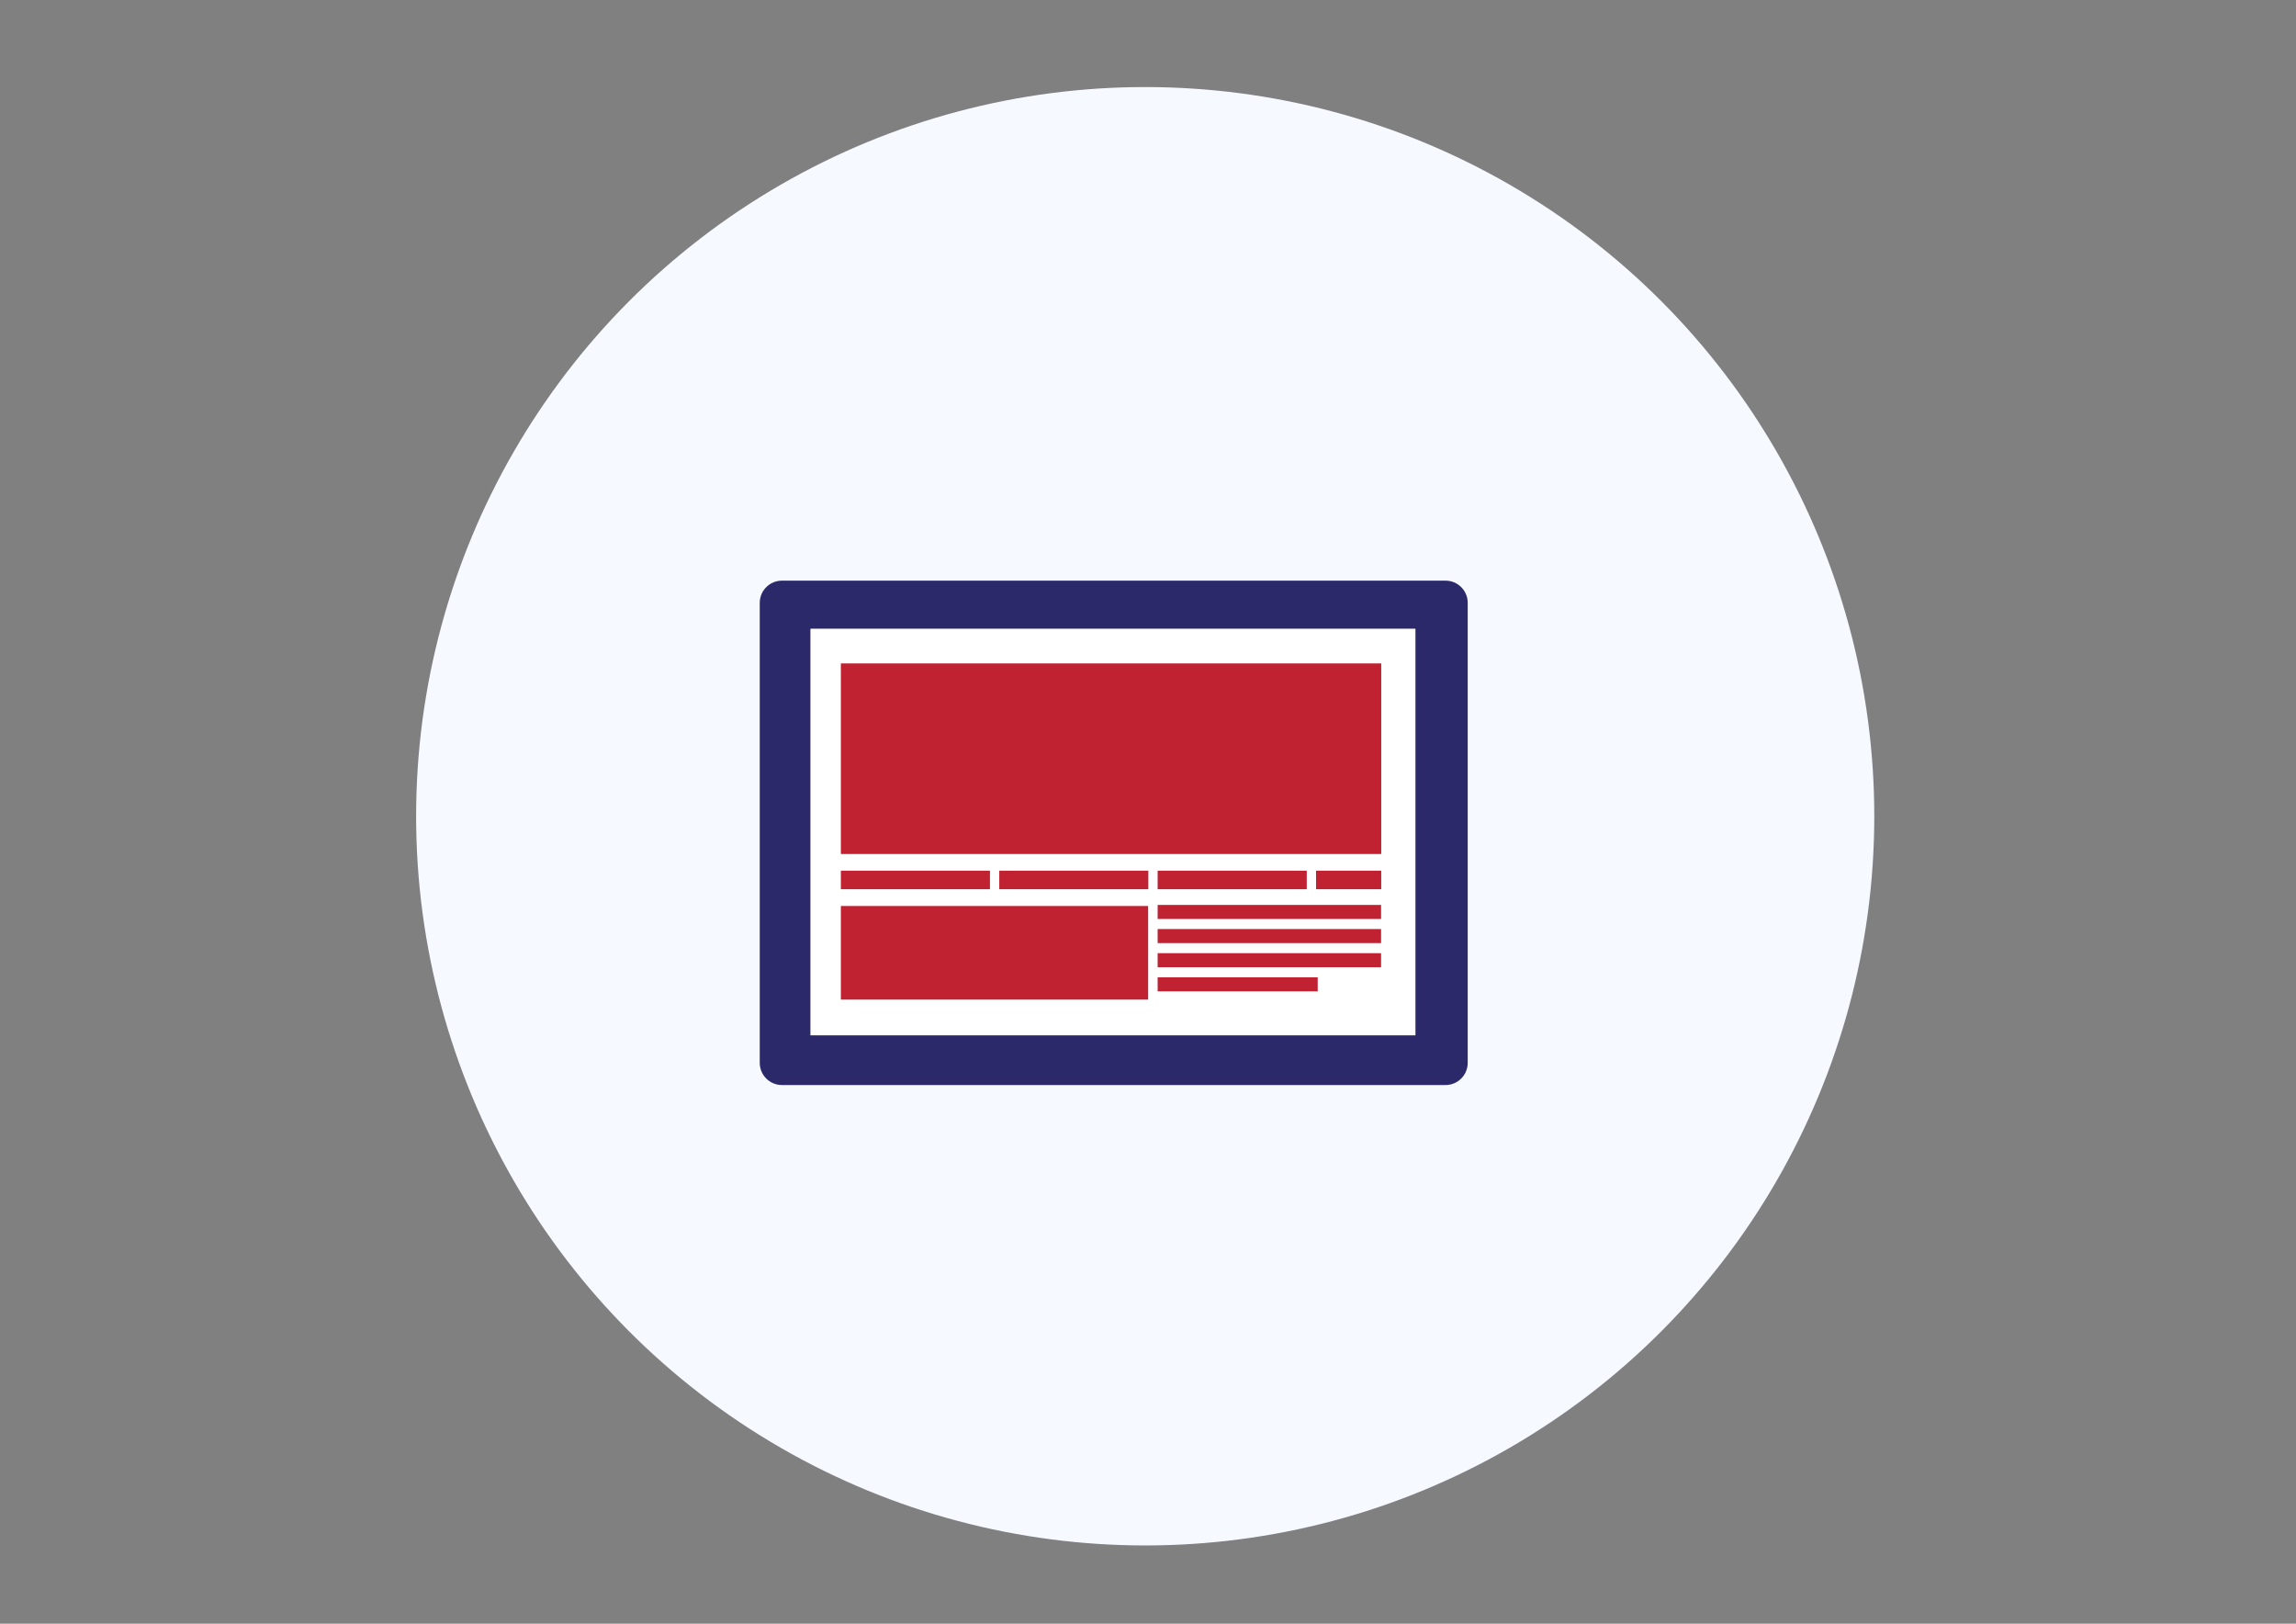 <?xml version="1.0" encoding="utf-8"?>
<!-- Generator: Adobe Illustrator 16.0.0, SVG Export Plug-In . SVG Version: 6.00 Build 0)  -->
<!DOCTYPE svg PUBLIC "-//W3C//DTD SVG 1.1//EN" "http://www.w3.org/Graphics/SVG/1.1/DTD/svg11.dtd">
<svg version="1.1" id="Capa_1" xmlns="http://www.w3.org/2000/svg" xmlns:xlink="http://www.w3.org/1999/xlink" x="0px" y="0px"
	 width="841.889px" height="595.281px" viewBox="0 0 841.889 595.281" enable-background="new 0 0 841.889 595.281"
	 xml:space="preserve">
<rect x="0" y="0" width="841.889" height="595.281" fill="#808080" stroke="none"/>
<circle fill="#F6F9FF" cx="419.92" cy="299.251" r="267.335"/>
<g>
	<path fill="#2C296B" d="M286.727,212.873c-4.496,0-8.145,3.641-8.145,8.142v168.629c0,4.499,3.648,8.149,8.145,8.149h243.301
		c4.512,0,8.148-3.65,8.148-8.149V221.014c0-4.501-3.637-8.142-8.148-8.142H286.727z M518.979,379.551H297.235V230.564h221.744
		V379.551z"/>
	<path fill="#FFFFFF" d="M518.979,379.551V230.564H297.235v148.986H518.979z M421.068,326.001h-54.664v-6.792h54.664V326.001z
		 M483.171,363.441h-58.687v-5.147h58.687V363.441z M506.405,354.597h-81.92v-5.146h81.92V354.597z M506.405,345.755h-81.92v-5.151
		h81.92V345.755z M506.405,336.911h-81.92v-5.147h81.92V336.911z M424.485,326.001v-6.792h54.673v6.792H424.485z M506.467,326.001
		h-23.901v-6.792h23.901V326.001z M308.323,243.22h198.144v69.873H308.323V243.22z M308.323,319.209h54.668v6.792h-54.668V319.209z
		 M308.323,332.157h112.67v34.309h-112.67V332.157z"/>
	<rect x="308.323" y="243.22" fill="#C02231" width="198.144" height="69.873"/>
	<rect x="308.323" y="319.209" fill="#C02231" width="54.668" height="6.792"/>
	<rect x="308.323" y="332.157" fill="#C02231" width="112.67" height="34.309"/>
	<rect x="366.404" y="319.209" fill="#C02231" width="54.664" height="6.792"/>
	<rect x="424.485" y="319.209" fill="#C02231" width="54.673" height="6.792"/>
	<rect x="424.485" y="331.763" fill="#C02231" width="81.92" height="5.147"/>
	<rect x="424.485" y="340.603" fill="#C02231" width="81.92" height="5.151"/>
	<rect x="424.485" y="349.451" fill="#C02231" width="81.92" height="5.146"/>
	<rect x="424.485" y="358.294" fill="#C02231" width="58.687" height="5.147"/>
	<rect x="482.566" y="319.209" fill="#C02231" width="23.901" height="6.792"/>
</g>
</svg>

